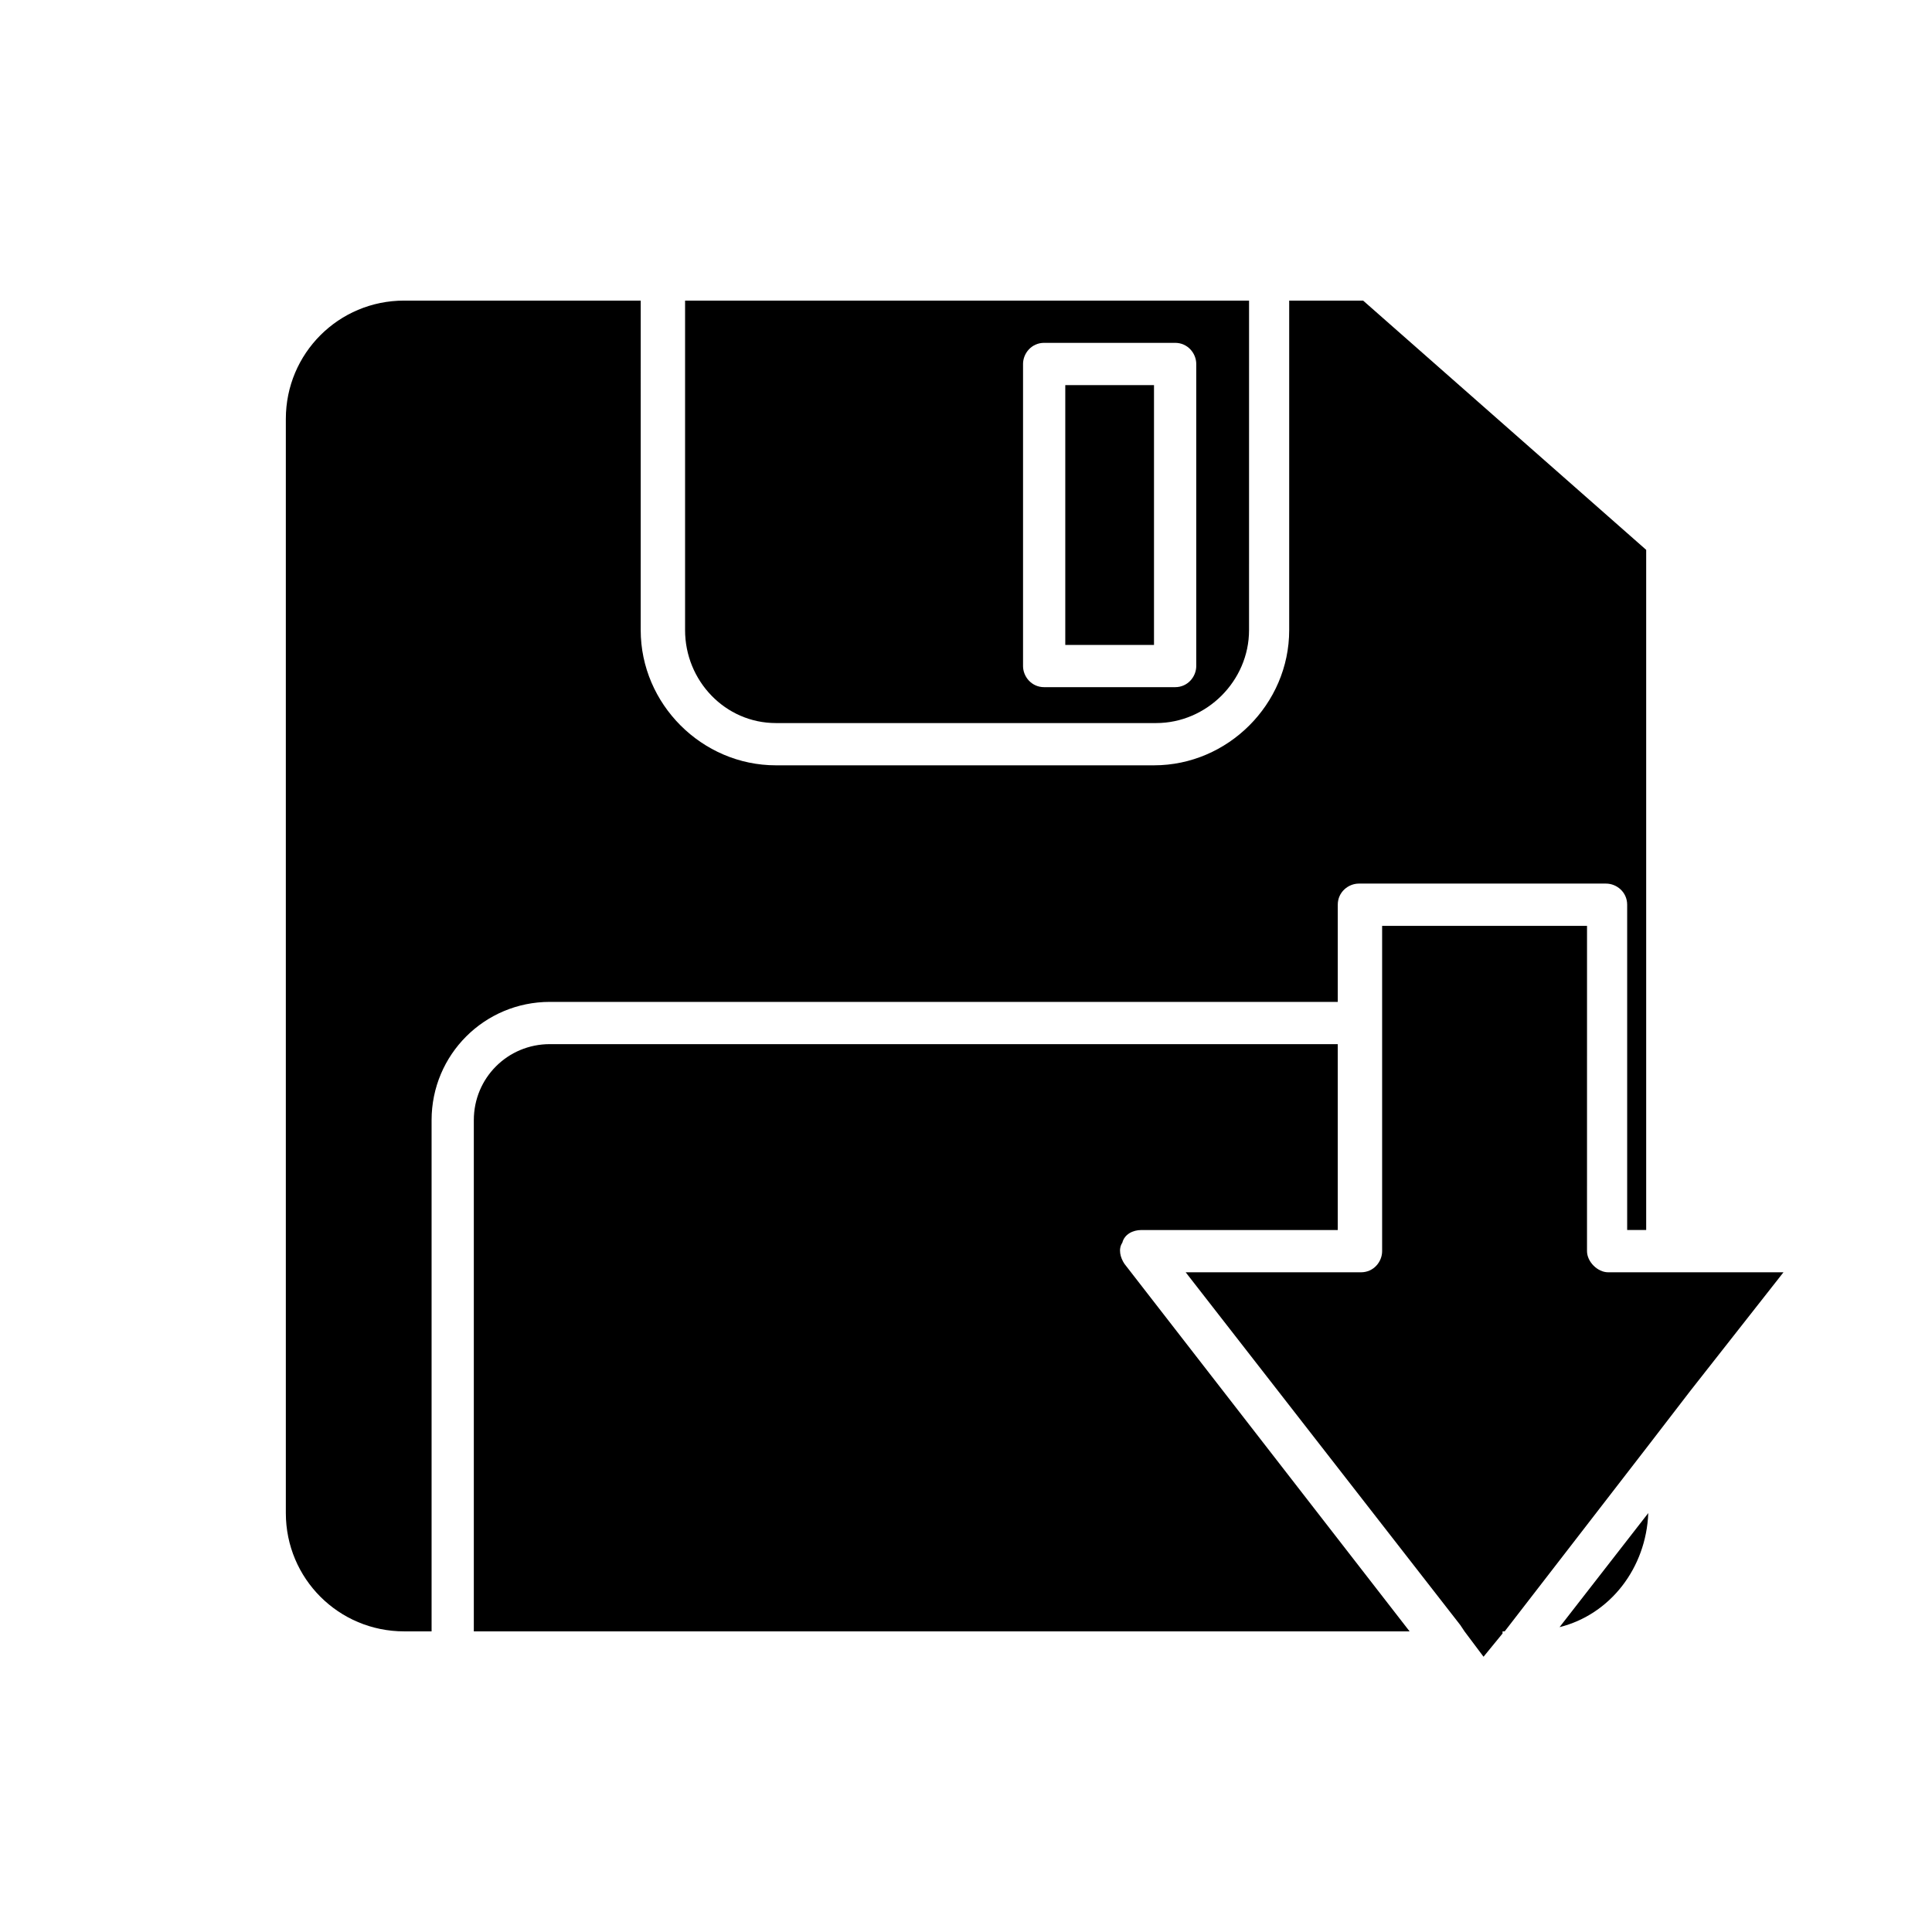 <?xml version="1.0" encoding="UTF-8"?>
<!-- The Best Svg Icon site in the world: iconSvg.co, Visit us! https://iconsvg.co -->
<svg fill="#000000" width="800px" height="800px" version="1.1" viewBox="144 144 512 512" xmlns="http://www.w3.org/2000/svg">
 <g>
  <path d="m219.75 544.98c0 17.352 13.996 31.348 31.348 31.348h7.277v-135.47c0-17.352 13.996-31.348 31.348-31.348h208.8v-25.75c0-3.359 2.801-5.598 5.598-5.598h65.496c2.801 0 5.598 2.238 5.598 5.598v86.207h5.039v-180.25l-75.012-66.055h-19.594v87.328c0 19.594-16.234 35.828-35.828 35.828h-100.2c-19.594 0-35.828-16.234-35.828-35.828l0.004-87.328h-62.699c-17.352 0-31.348 13.996-31.348 31.348z"/>
  <path d="m349.62 335.62h100.76c13.434 0 24.629-11.195 24.629-24.629l0.004-87.328h-149.46v87.328c0 13.434 10.637 24.629 24.07 24.629zm65.496-95.164c0-2.801 2.238-5.598 5.598-5.598h34.707c3.359 0 5.598 2.801 5.598 5.598v80.051c0 2.801-2.238 5.598-5.598 5.598h-34.707c-3.359 0-5.598-2.801-5.598-5.598z"/>
  <path d="m426.31 246.06h23.512v68.855h-23.512z"/>
  <path d="m446.46 469.97h52.059v-49.262h-208.8c-11.195 0-20.152 8.957-20.152 20.152v135.47h247.99l-75.57-97.402c-1.121-1.68-1.68-3.918-0.559-5.598 0.559-2.242 2.797-3.359 5.035-3.359z"/>
  <path d="m580.81 481.17h-10.637c-2.801 0-5.598-2.801-5.598-5.598l0.004-86.207h-54.301v86.207c0 2.801-2.238 5.598-5.598 5.598h-46.461l72.773 93.484 1.121 1.68 5.039 6.719 5.039-6.156v-0.559h0.559l38.066-49.262 11.195-14.555 24.629-31.348h-24.629z"/>
  <path d="m580.81 544.98-23.512 30.23c13.438-3.359 22.953-15.676 23.512-30.23z"/>
 </g>
</svg>